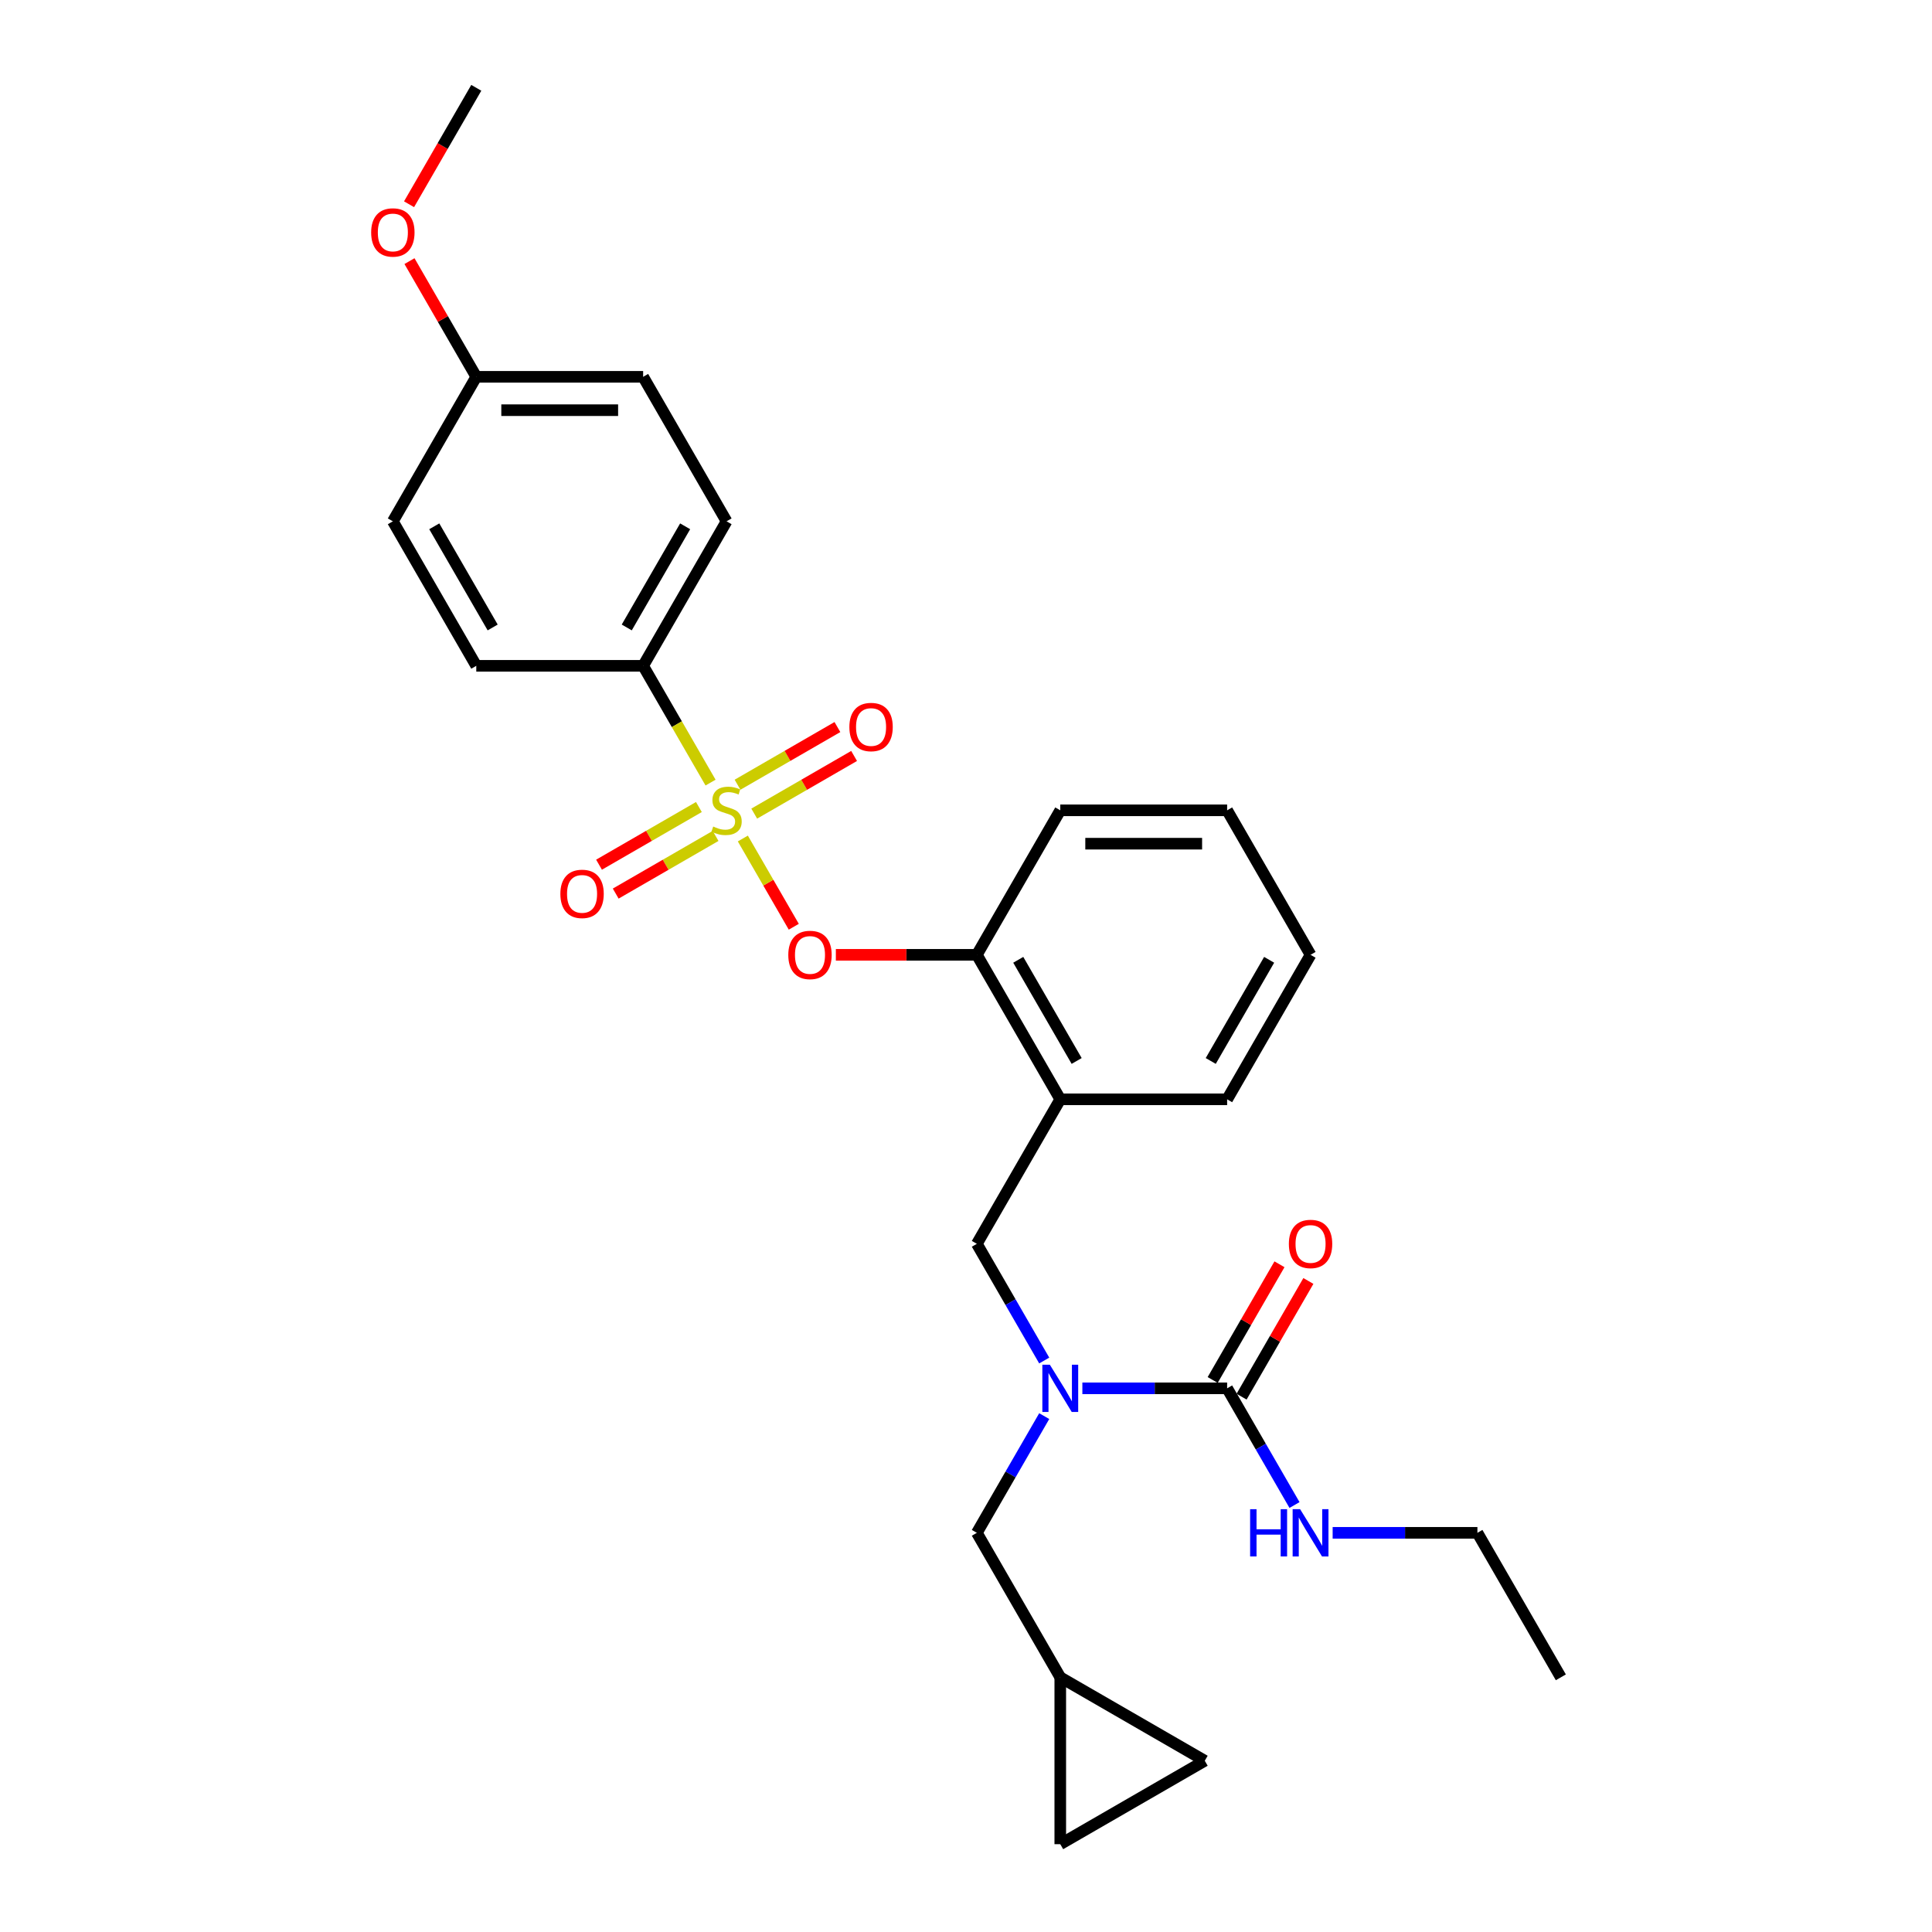<?xml version='1.0' encoding='iso-8859-1'?>
<svg version='1.1' baseProfile='full'
              xmlns='http://www.w3.org/2000/svg'
                      xmlns:rdkit='http://www.rdkit.org/xml'
                      xmlns:xlink='http://www.w3.org/1999/xlink'
                  xml:space='preserve'
width='1000px' height='1000px' viewBox='0 0 1000 1000'>
<!-- END OF HEADER -->
<rect style='opacity:1.0;fill:#FFFFFF;stroke:none' width='1000' height='1000' x='0' y='0'> </rect>
<path class='bond-0' d='M 764.705,793.388 L 807.887,868.182' style='fill:none;fill-rule:evenodd;stroke:#000000;stroke-width:6px;stroke-linecap:butt;stroke-linejoin:miter;stroke-opacity:1' />
<path class='bond-1' d='M 764.705,793.388 L 727.241,793.388' style='fill:none;fill-rule:evenodd;stroke:#000000;stroke-width:6px;stroke-linecap:butt;stroke-linejoin:miter;stroke-opacity:1' />
<path class='bond-1' d='M 727.241,793.388 L 689.776,793.388' style='fill:none;fill-rule:evenodd;stroke:#0000FF;stroke-width:6px;stroke-linecap:butt;stroke-linejoin:miter;stroke-opacity:1' />
<path class='bond-2' d='M 505.614,643.801 L 548.796,569.008' style='fill:none;fill-rule:evenodd;stroke:#000000;stroke-width:6px;stroke-linecap:butt;stroke-linejoin:miter;stroke-opacity:1' />
<path class='bond-3' d='M 505.614,643.801 L 523.051,674.004' style='fill:none;fill-rule:evenodd;stroke:#000000;stroke-width:6px;stroke-linecap:butt;stroke-linejoin:miter;stroke-opacity:1' />
<path class='bond-3' d='M 523.051,674.004 L 540.489,704.207' style='fill:none;fill-rule:evenodd;stroke:#0000FF;stroke-width:6px;stroke-linecap:butt;stroke-linejoin:miter;stroke-opacity:1' />
<path class='bond-4' d='M 560.23,718.595 L 597.695,718.595' style='fill:none;fill-rule:evenodd;stroke:#0000FF;stroke-width:6px;stroke-linecap:butt;stroke-linejoin:miter;stroke-opacity:1' />
<path class='bond-4' d='M 597.695,718.595 L 635.16,718.595' style='fill:none;fill-rule:evenodd;stroke:#000000;stroke-width:6px;stroke-linecap:butt;stroke-linejoin:miter;stroke-opacity:1' />
<path class='bond-5' d='M 540.489,732.983 L 523.051,763.186' style='fill:none;fill-rule:evenodd;stroke:#0000FF;stroke-width:6px;stroke-linecap:butt;stroke-linejoin:miter;stroke-opacity:1' />
<path class='bond-5' d='M 523.051,763.186 L 505.614,793.388' style='fill:none;fill-rule:evenodd;stroke:#000000;stroke-width:6px;stroke-linecap:butt;stroke-linejoin:miter;stroke-opacity:1' />
<path class='bond-6' d='M 642.639,722.913 L 659.927,692.97' style='fill:none;fill-rule:evenodd;stroke:#000000;stroke-width:6px;stroke-linecap:butt;stroke-linejoin:miter;stroke-opacity:1' />
<path class='bond-6' d='M 659.927,692.97 L 677.215,663.026' style='fill:none;fill-rule:evenodd;stroke:#FF0000;stroke-width:6px;stroke-linecap:butt;stroke-linejoin:miter;stroke-opacity:1' />
<path class='bond-6' d='M 627.68,714.277 L 644.968,684.333' style='fill:none;fill-rule:evenodd;stroke:#000000;stroke-width:6px;stroke-linecap:butt;stroke-linejoin:miter;stroke-opacity:1' />
<path class='bond-6' d='M 644.968,684.333 L 662.256,654.39' style='fill:none;fill-rule:evenodd;stroke:#FF0000;stroke-width:6px;stroke-linecap:butt;stroke-linejoin:miter;stroke-opacity:1' />
<path class='bond-7' d='M 635.16,718.595 L 652.597,748.797' style='fill:none;fill-rule:evenodd;stroke:#000000;stroke-width:6px;stroke-linecap:butt;stroke-linejoin:miter;stroke-opacity:1' />
<path class='bond-7' d='M 652.597,748.797 L 670.034,779' style='fill:none;fill-rule:evenodd;stroke:#0000FF;stroke-width:6px;stroke-linecap:butt;stroke-linejoin:miter;stroke-opacity:1' />
<path class='bond-8' d='M 623.589,911.363 L 548.796,954.545' style='fill:none;fill-rule:evenodd;stroke:#000000;stroke-width:6px;stroke-linecap:butt;stroke-linejoin:miter;stroke-opacity:1' />
<path class='bond-9' d='M 623.589,911.363 L 548.796,868.182' style='fill:none;fill-rule:evenodd;stroke:#000000;stroke-width:6px;stroke-linecap:butt;stroke-linejoin:miter;stroke-opacity:1' />
<path class='bond-10' d='M 548.796,954.545 L 548.796,868.182' style='fill:none;fill-rule:evenodd;stroke:#000000;stroke-width:6px;stroke-linecap:butt;stroke-linejoin:miter;stroke-opacity:1' />
<path class='bond-11' d='M 678.342,494.215 L 635.16,569.008' style='fill:none;fill-rule:evenodd;stroke:#000000;stroke-width:6px;stroke-linecap:butt;stroke-linejoin:miter;stroke-opacity:1' />
<path class='bond-11' d='M 656.906,496.797 L 626.678,549.153' style='fill:none;fill-rule:evenodd;stroke:#000000;stroke-width:6px;stroke-linecap:butt;stroke-linejoin:miter;stroke-opacity:1' />
<path class='bond-12' d='M 678.342,494.215 L 635.16,419.421' style='fill:none;fill-rule:evenodd;stroke:#000000;stroke-width:6px;stroke-linecap:butt;stroke-linejoin:miter;stroke-opacity:1' />
<path class='bond-13' d='M 635.16,569.008 L 548.796,569.008' style='fill:none;fill-rule:evenodd;stroke:#000000;stroke-width:6px;stroke-linecap:butt;stroke-linejoin:miter;stroke-opacity:1' />
<path class='bond-14' d='M 548.796,569.008 L 505.614,494.215' style='fill:none;fill-rule:evenodd;stroke:#000000;stroke-width:6px;stroke-linecap:butt;stroke-linejoin:miter;stroke-opacity:1' />
<path class='bond-14' d='M 557.277,549.153 L 527.05,496.797' style='fill:none;fill-rule:evenodd;stroke:#000000;stroke-width:6px;stroke-linecap:butt;stroke-linejoin:miter;stroke-opacity:1' />
<path class='bond-15' d='M 505.614,494.215 L 548.796,419.421' style='fill:none;fill-rule:evenodd;stroke:#000000;stroke-width:6px;stroke-linecap:butt;stroke-linejoin:miter;stroke-opacity:1' />
<path class='bond-16' d='M 505.614,494.215 L 469.125,494.215' style='fill:none;fill-rule:evenodd;stroke:#000000;stroke-width:6px;stroke-linecap:butt;stroke-linejoin:miter;stroke-opacity:1' />
<path class='bond-16' d='M 469.125,494.215 L 432.636,494.215' style='fill:none;fill-rule:evenodd;stroke:#FF0000;stroke-width:6px;stroke-linecap:butt;stroke-linejoin:miter;stroke-opacity:1' />
<path class='bond-17' d='M 548.796,419.421 L 635.16,419.421' style='fill:none;fill-rule:evenodd;stroke:#000000;stroke-width:6px;stroke-linecap:butt;stroke-linejoin:miter;stroke-opacity:1' />
<path class='bond-17' d='M 561.75,436.694 L 622.205,436.694' style='fill:none;fill-rule:evenodd;stroke:#000000;stroke-width:6px;stroke-linecap:butt;stroke-linejoin:miter;stroke-opacity:1' />
<path class='bond-18' d='M 332.886,344.628 L 376.068,269.835' style='fill:none;fill-rule:evenodd;stroke:#000000;stroke-width:6px;stroke-linecap:butt;stroke-linejoin:miter;stroke-opacity:1' />
<path class='bond-18' d='M 324.404,324.773 L 354.632,272.417' style='fill:none;fill-rule:evenodd;stroke:#000000;stroke-width:6px;stroke-linecap:butt;stroke-linejoin:miter;stroke-opacity:1' />
<path class='bond-19' d='M 332.886,344.628 L 246.522,344.628' style='fill:none;fill-rule:evenodd;stroke:#000000;stroke-width:6px;stroke-linecap:butt;stroke-linejoin:miter;stroke-opacity:1' />
<path class='bond-20' d='M 332.886,344.628 L 350.333,374.848' style='fill:none;fill-rule:evenodd;stroke:#000000;stroke-width:6px;stroke-linecap:butt;stroke-linejoin:miter;stroke-opacity:1' />
<path class='bond-20' d='M 350.333,374.848 L 367.781,405.068' style='fill:none;fill-rule:evenodd;stroke:#CCCC00;stroke-width:6px;stroke-linecap:butt;stroke-linejoin:miter;stroke-opacity:1' />
<path class='bond-21' d='M 376.068,269.835 L 332.886,195.041' style='fill:none;fill-rule:evenodd;stroke:#000000;stroke-width:6px;stroke-linecap:butt;stroke-linejoin:miter;stroke-opacity:1' />
<path class='bond-22' d='M 246.522,344.628 L 203.34,269.835' style='fill:none;fill-rule:evenodd;stroke:#000000;stroke-width:6px;stroke-linecap:butt;stroke-linejoin:miter;stroke-opacity:1' />
<path class='bond-22' d='M 255.003,324.773 L 224.776,272.417' style='fill:none;fill-rule:evenodd;stroke:#000000;stroke-width:6px;stroke-linecap:butt;stroke-linejoin:miter;stroke-opacity:1' />
<path class='bond-23' d='M 246.522,195.041 L 203.34,269.835' style='fill:none;fill-rule:evenodd;stroke:#000000;stroke-width:6px;stroke-linecap:butt;stroke-linejoin:miter;stroke-opacity:1' />
<path class='bond-24' d='M 246.522,195.041 L 229.234,165.098' style='fill:none;fill-rule:evenodd;stroke:#000000;stroke-width:6px;stroke-linecap:butt;stroke-linejoin:miter;stroke-opacity:1' />
<path class='bond-24' d='M 229.234,165.098 L 211.946,135.154' style='fill:none;fill-rule:evenodd;stroke:#FF0000;stroke-width:6px;stroke-linecap:butt;stroke-linejoin:miter;stroke-opacity:1' />
<path class='bond-25' d='M 246.522,195.041 L 332.886,195.041' style='fill:none;fill-rule:evenodd;stroke:#000000;stroke-width:6px;stroke-linecap:butt;stroke-linejoin:miter;stroke-opacity:1' />
<path class='bond-25' d='M 259.476,212.314 L 319.931,212.314' style='fill:none;fill-rule:evenodd;stroke:#000000;stroke-width:6px;stroke-linecap:butt;stroke-linejoin:miter;stroke-opacity:1' />
<path class='bond-26' d='M 410.863,479.688 L 397.677,456.85' style='fill:none;fill-rule:evenodd;stroke:#FF0000;stroke-width:6px;stroke-linecap:butt;stroke-linejoin:miter;stroke-opacity:1' />
<path class='bond-26' d='M 397.677,456.85 L 384.492,434.012' style='fill:none;fill-rule:evenodd;stroke:#CCCC00;stroke-width:6px;stroke-linecap:butt;stroke-linejoin:miter;stroke-opacity:1' />
<path class='bond-27' d='M 390.387,421.127 L 416.234,406.204' style='fill:none;fill-rule:evenodd;stroke:#CCCC00;stroke-width:6px;stroke-linecap:butt;stroke-linejoin:miter;stroke-opacity:1' />
<path class='bond-27' d='M 416.234,406.204 L 442.082,391.281' style='fill:none;fill-rule:evenodd;stroke:#FF0000;stroke-width:6px;stroke-linecap:butt;stroke-linejoin:miter;stroke-opacity:1' />
<path class='bond-27' d='M 381.751,406.168 L 407.598,391.245' style='fill:none;fill-rule:evenodd;stroke:#CCCC00;stroke-width:6px;stroke-linecap:butt;stroke-linejoin:miter;stroke-opacity:1' />
<path class='bond-27' d='M 407.598,391.245 L 433.445,376.322' style='fill:none;fill-rule:evenodd;stroke:#FF0000;stroke-width:6px;stroke-linecap:butt;stroke-linejoin:miter;stroke-opacity:1' />
<path class='bond-28' d='M 361.749,417.716 L 335.901,432.639' style='fill:none;fill-rule:evenodd;stroke:#CCCC00;stroke-width:6px;stroke-linecap:butt;stroke-linejoin:miter;stroke-opacity:1' />
<path class='bond-28' d='M 335.901,432.639 L 310.054,447.562' style='fill:none;fill-rule:evenodd;stroke:#FF0000;stroke-width:6px;stroke-linecap:butt;stroke-linejoin:miter;stroke-opacity:1' />
<path class='bond-28' d='M 370.385,432.675 L 344.538,447.598' style='fill:none;fill-rule:evenodd;stroke:#CCCC00;stroke-width:6px;stroke-linecap:butt;stroke-linejoin:miter;stroke-opacity:1' />
<path class='bond-28' d='M 344.538,447.598 L 318.69,462.521' style='fill:none;fill-rule:evenodd;stroke:#FF0000;stroke-width:6px;stroke-linecap:butt;stroke-linejoin:miter;stroke-opacity:1' />
<path class='bond-29' d='M 211.727,105.721 L 229.124,75.588' style='fill:none;fill-rule:evenodd;stroke:#FF0000;stroke-width:6px;stroke-linecap:butt;stroke-linejoin:miter;stroke-opacity:1' />
<path class='bond-29' d='M 229.124,75.588 L 246.522,45.455' style='fill:none;fill-rule:evenodd;stroke:#000000;stroke-width:6px;stroke-linecap:butt;stroke-linejoin:miter;stroke-opacity:1' />
<path class='bond-30' d='M 548.796,868.182 L 505.614,793.388' style='fill:none;fill-rule:evenodd;stroke:#000000;stroke-width:6px;stroke-linecap:butt;stroke-linejoin:miter;stroke-opacity:1' />
<path  class='atom-2' d='M 543.389 706.366
L 551.404 719.32
Q 552.198 720.598, 553.477 722.913
Q 554.755 725.228, 554.824 725.366
L 554.824 706.366
L 558.071 706.366
L 558.071 730.824
L 554.72 730.824
L 546.118 716.66
Q 545.117 715.002, 544.046 713.102
Q 543.009 711.202, 542.698 710.615
L 542.698 730.824
L 539.52 730.824
L 539.52 706.366
L 543.389 706.366
' fill='#0000FF'/>
<path  class='atom-4' d='M 667.114 643.871
Q 667.114 637.998, 670.016 634.716
Q 672.918 631.434, 678.342 631.434
Q 683.765 631.434, 686.667 634.716
Q 689.569 637.998, 689.569 643.871
Q 689.569 649.812, 686.632 653.198
Q 683.696 656.549, 678.342 656.549
Q 672.952 656.549, 670.016 653.198
Q 667.114 649.847, 667.114 643.871
M 678.342 653.785
Q 682.072 653.785, 684.076 651.298
Q 686.114 648.776, 686.114 643.871
Q 686.114 639.069, 684.076 636.651
Q 682.072 634.198, 678.342 634.198
Q 674.611 634.198, 672.572 636.616
Q 670.569 639.034, 670.569 643.871
Q 670.569 648.811, 672.572 651.298
Q 674.611 653.785, 678.342 653.785
' fill='#FF0000'/>
<path  class='atom-5' d='M 647.061 781.159
L 650.377 781.159
L 650.377 791.557
L 662.882 791.557
L 662.882 781.159
L 666.199 781.159
L 666.199 805.617
L 662.882 805.617
L 662.882 794.321
L 650.377 794.321
L 650.377 805.617
L 647.061 805.617
L 647.061 781.159
' fill='#0000FF'/>
<path  class='atom-5' d='M 672.935 781.159
L 680.95 794.114
Q 681.744 795.392, 683.022 797.706
Q 684.301 800.021, 684.37 800.159
L 684.37 781.159
L 687.617 781.159
L 687.617 805.617
L 684.266 805.617
L 675.664 791.454
Q 674.662 789.795, 673.592 787.895
Q 672.555 785.995, 672.244 785.408
L 672.244 805.617
L 669.066 805.617
L 669.066 781.159
L 672.935 781.159
' fill='#0000FF'/>
<path  class='atom-20' d='M 408.022 494.284
Q 408.022 488.411, 410.924 485.129
Q 413.826 481.847, 419.25 481.847
Q 424.673 481.847, 427.575 485.129
Q 430.477 488.411, 430.477 494.284
Q 430.477 500.226, 427.541 503.611
Q 424.604 506.962, 419.25 506.962
Q 413.861 506.962, 410.924 503.611
Q 408.022 500.26, 408.022 494.284
M 419.25 504.198
Q 422.981 504.198, 424.984 501.711
Q 427.022 499.189, 427.022 494.284
Q 427.022 489.482, 424.984 487.064
Q 422.981 484.611, 419.25 484.611
Q 415.519 484.611, 413.481 487.029
Q 411.477 489.447, 411.477 494.284
Q 411.477 499.224, 413.481 501.711
Q 415.519 504.198, 419.25 504.198
' fill='#FF0000'/>
<path  class='atom-21' d='M 369.159 427.816
Q 369.435 427.92, 370.575 428.403
Q 371.715 428.887, 372.959 429.198
Q 374.237 429.474, 375.48 429.474
Q 377.795 429.474, 379.142 428.369
Q 380.49 427.229, 380.49 425.26
Q 380.49 423.912, 379.799 423.083
Q 379.142 422.254, 378.106 421.805
Q 377.07 421.356, 375.342 420.838
Q 373.166 420.181, 371.853 419.56
Q 370.575 418.938, 369.642 417.625
Q 368.744 416.312, 368.744 414.101
Q 368.744 411.027, 370.817 409.127
Q 372.924 407.227, 377.07 407.227
Q 379.902 407.227, 383.115 408.574
L 382.321 411.234
Q 379.384 410.025, 377.173 410.025
Q 374.79 410.025, 373.477 411.027
Q 372.164 411.994, 372.199 413.687
Q 372.199 415, 372.855 415.794
Q 373.546 416.589, 374.513 417.038
Q 375.515 417.487, 377.173 418.005
Q 379.384 418.696, 380.697 419.387
Q 382.01 420.078, 382.942 421.494
Q 383.91 422.876, 383.91 425.26
Q 383.91 428.645, 381.63 430.476
Q 379.384 432.272, 375.619 432.272
Q 373.442 432.272, 371.784 431.789
Q 370.16 431.34, 368.226 430.545
L 369.159 427.816
' fill='#CCCC00'/>
<path  class='atom-22' d='M 439.634 376.308
Q 439.634 370.436, 442.536 367.154
Q 445.437 363.872, 450.861 363.872
Q 456.285 363.872, 459.187 367.154
Q 462.088 370.436, 462.088 376.308
Q 462.088 382.25, 459.152 385.636
Q 456.216 388.987, 450.861 388.987
Q 445.472 388.987, 442.536 385.636
Q 439.634 382.285, 439.634 376.308
M 450.861 386.223
Q 454.592 386.223, 456.596 383.736
Q 458.634 381.214, 458.634 376.308
Q 458.634 371.507, 456.596 369.088
Q 454.592 366.636, 450.861 366.636
Q 447.13 366.636, 445.092 369.054
Q 443.088 371.472, 443.088 376.308
Q 443.088 381.248, 445.092 383.736
Q 447.13 386.223, 450.861 386.223
' fill='#FF0000'/>
<path  class='atom-23' d='M 290.047 462.672
Q 290.047 456.8, 292.949 453.518
Q 295.851 450.236, 301.274 450.236
Q 306.698 450.236, 309.6 453.518
Q 312.502 456.8, 312.502 462.672
Q 312.502 468.614, 309.565 472
Q 306.629 475.351, 301.274 475.351
Q 295.885 475.351, 292.949 472
Q 290.047 468.649, 290.047 462.672
M 301.274 472.587
Q 305.005 472.587, 307.009 470.1
Q 309.047 467.578, 309.047 462.672
Q 309.047 457.871, 307.009 455.452
Q 305.005 453, 301.274 453
Q 297.543 453, 295.505 455.418
Q 293.502 457.836, 293.502 462.672
Q 293.502 467.612, 295.505 470.1
Q 297.543 472.587, 301.274 472.587
' fill='#FF0000'/>
<path  class='atom-25' d='M 192.113 120.317
Q 192.113 114.444, 195.014 111.162
Q 197.916 107.881, 203.34 107.881
Q 208.764 107.881, 211.665 111.162
Q 214.567 114.444, 214.567 120.317
Q 214.567 126.259, 211.631 129.644
Q 208.694 132.995, 203.34 132.995
Q 197.951 132.995, 195.014 129.644
Q 192.113 126.293, 192.113 120.317
M 203.34 130.232
Q 207.071 130.232, 209.074 127.744
Q 211.113 125.222, 211.113 120.317
Q 211.113 115.515, 209.074 113.097
Q 207.071 110.644, 203.34 110.644
Q 199.609 110.644, 197.571 113.062
Q 195.567 115.481, 195.567 120.317
Q 195.567 125.257, 197.571 127.744
Q 199.609 130.232, 203.34 130.232
' fill='#FF0000'/>
</svg>
